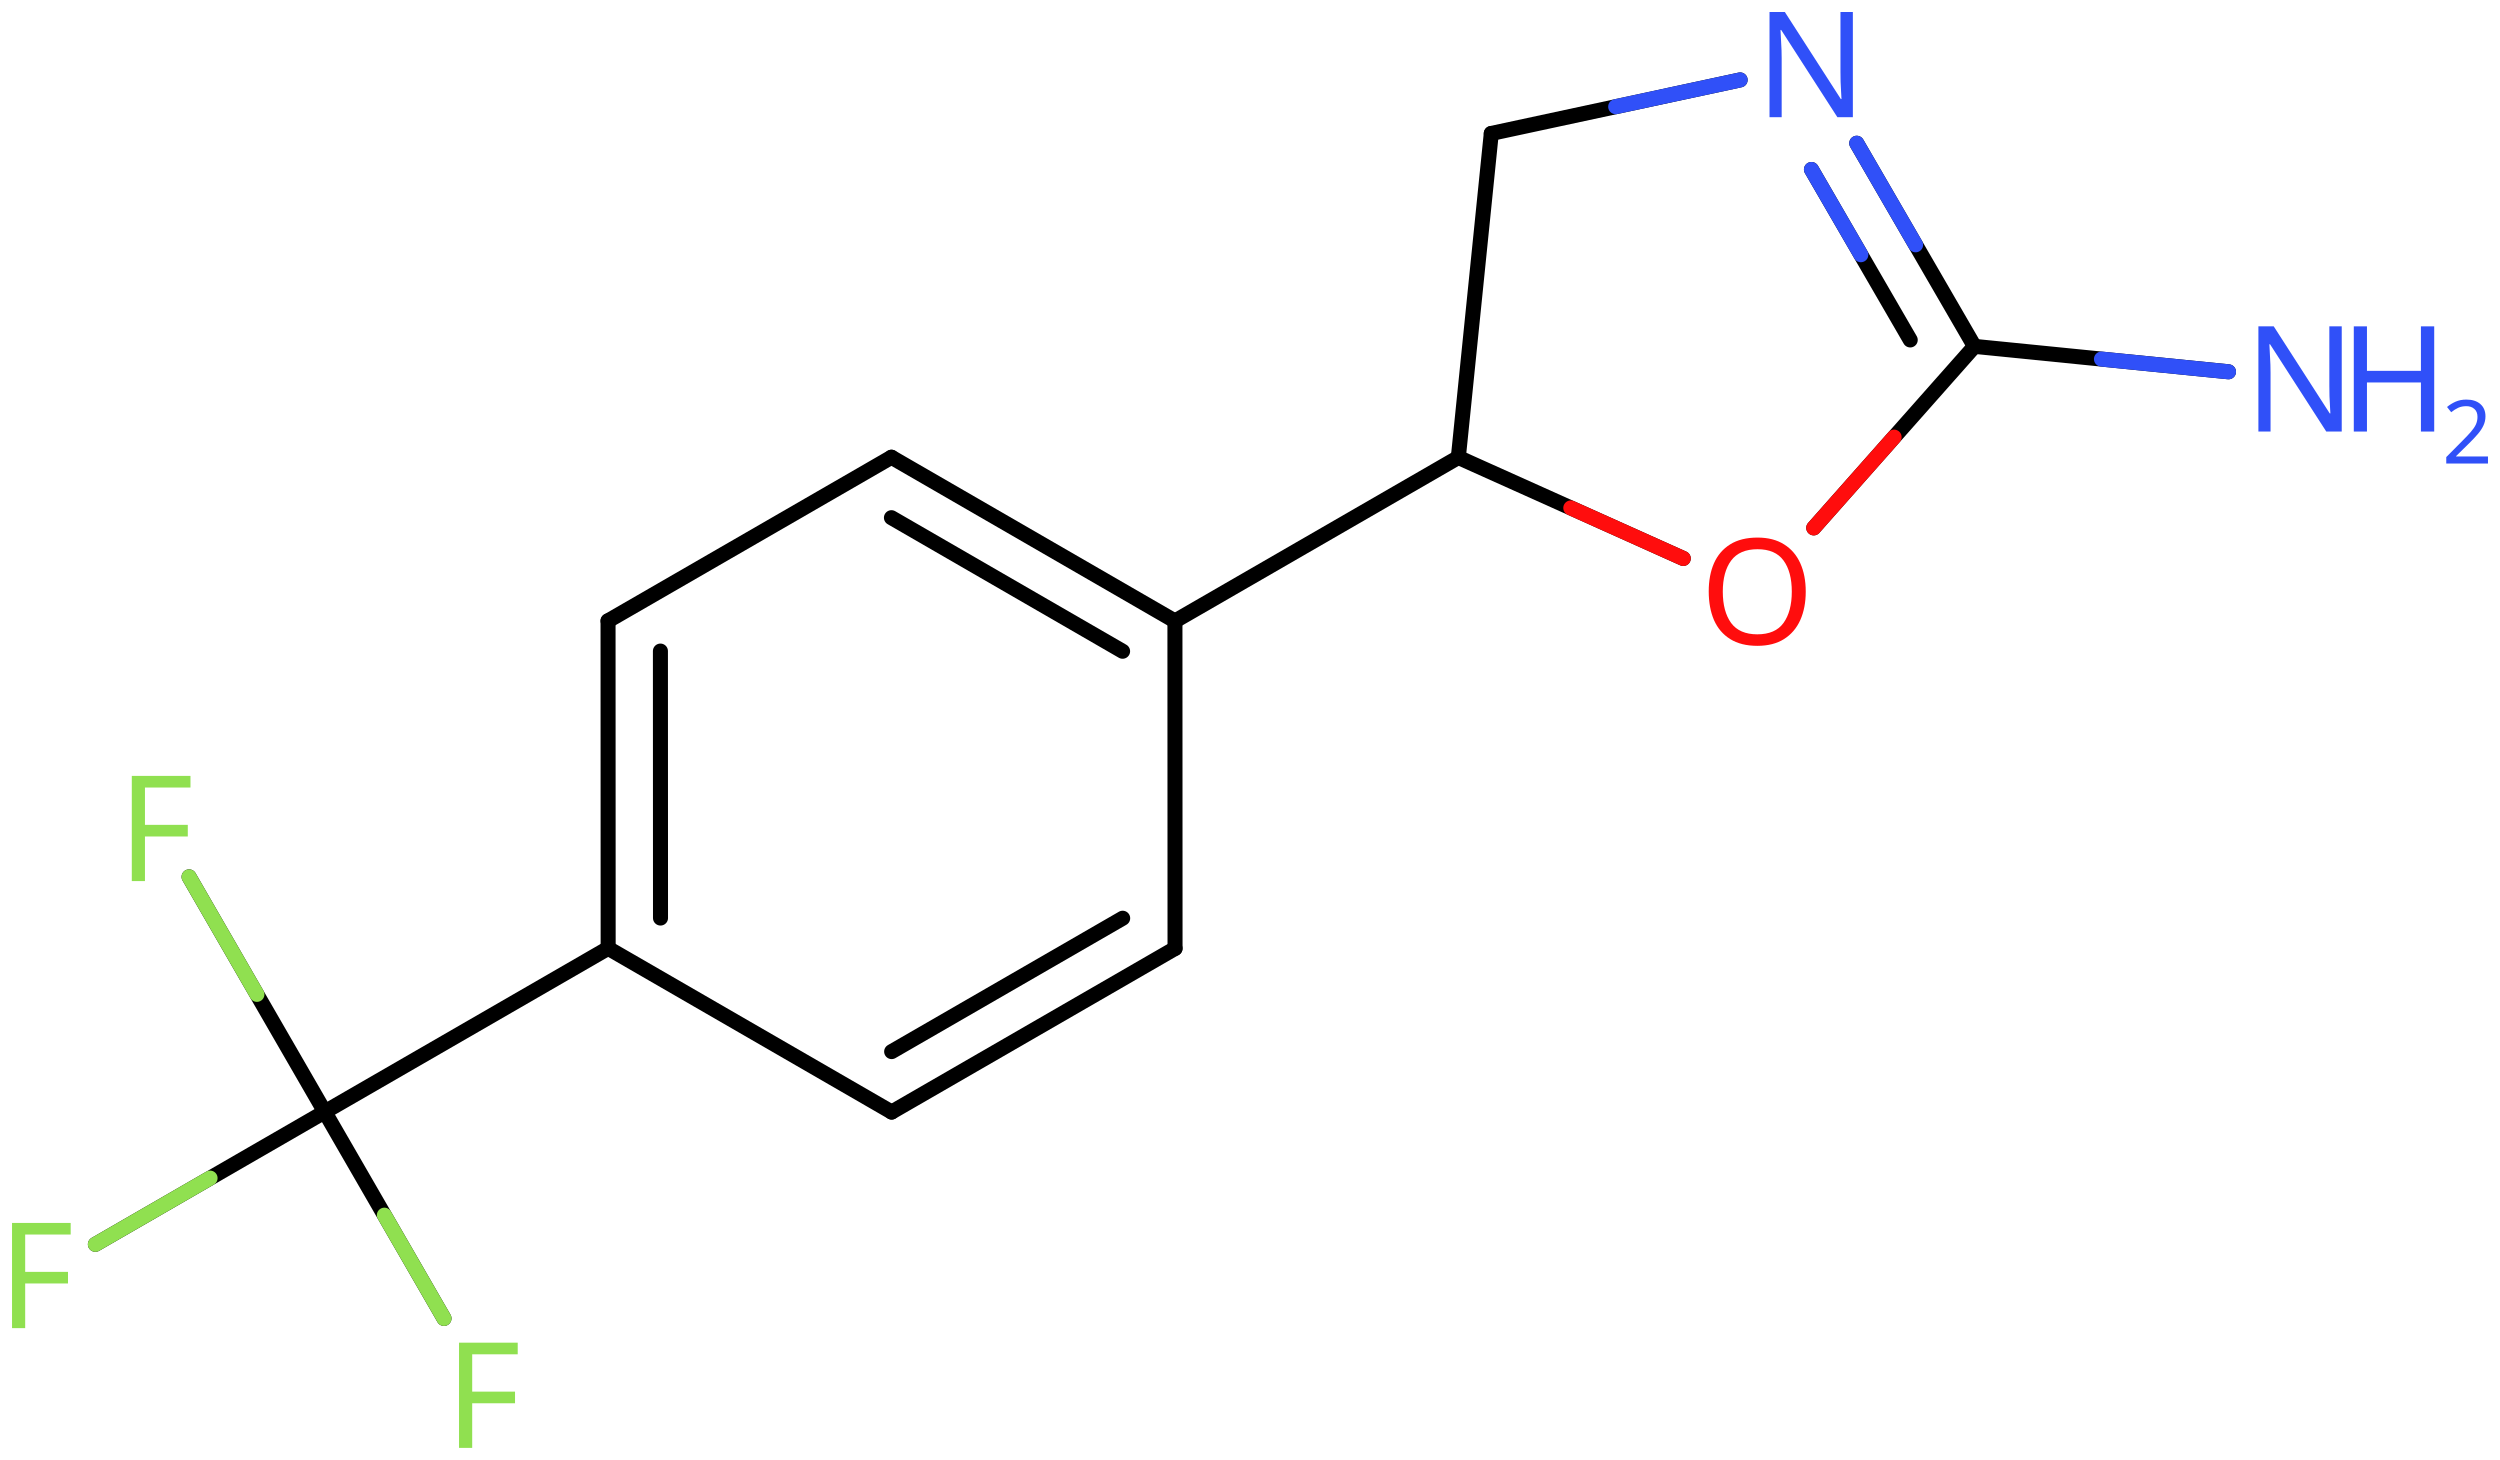 <svg xmlns="http://www.w3.org/2000/svg" xmlns:xlink="http://www.w3.org/1999/xlink" height="67.991mm" version="1.2" viewBox="0 0 116.43 67.991" width="116.43mm">
      
    <desc>Generated by the Chemistry Development Kit (http://github.com/cdk)</desc>
      
    <g fill="#3050F8" stroke="#000000" stroke-linecap="round" stroke-linejoin="round" stroke-width=".7">
            
        <rect fill="#FFFFFF" height="68.0" stroke="none" width="117.0" x=".0" y=".0"/>
            
        <g class="mol" id="mol1">
                  
            <line class="bond" id="mol1bnd1" x1="69.452" x2="67.917" y1="6.215" y2="21.303"/>
                  
            <line class="bond" id="mol1bnd2" x1="67.917" x2="78.393" y1="21.303" y2="26.009"/>
                  
            <line class="bond" id="mol1bnd3" x1="84.469" x2="91.954" y1="24.585" y2="16.131"/>
                  
            <g class="bond" id="mol1bnd4">
                        
                <line x1="91.954" x2="86.472" y1="16.131" y2="6.671"/>
                        
                <line x1="88.963" x2="84.363" y1="15.832" y2="7.893"/>
                      
                <line class="hi" stroke="#3050F8" x1="86.472" x2="89.213" y1="6.671" y2="11.401"/>
                <line class="hi" stroke="#3050F8" x1="84.363" x2="86.663" y1="7.893" y2="11.863"/>
            </g>
                  
            <line class="bond" id="mol1bnd5" x1="69.452" x2="81.041" y1="6.215" y2="3.722"/>
                  
            <line class="bond" id="mol1bnd6" x1="91.954" x2="103.785" y1="16.131" y2="17.315"/>
                  
            <line class="bond" id="mol1bnd7" x1="67.917" x2="54.719" y1="21.303" y2="28.923"/>
                  
            <g class="bond" id="mol1bnd8">
                        
                <line x1="54.719" x2="41.516" y1="28.923" y2="21.294"/>
                        
                <line x1="52.281" x2="41.516" y1="30.33" y2="24.11"/>
                      
            </g>
                  
            <line class="bond" id="mol1bnd9" x1="41.516" x2="28.318" y1="21.294" y2="28.914"/>
                  
            <g class="bond" id="mol1bnd10">
                        
                <line x1="28.318" x2="28.323" y1="28.914" y2="44.163"/>
                        
                <line x1="30.757" x2="30.761" y1="30.322" y2="42.755"/>
                      
            </g>
                  
            <line class="bond" id="mol1bnd11" x1="28.323" x2="41.526" y1="44.163" y2="51.791"/>
                  
            <g class="bond" id="mol1bnd12">
                        
                <line x1="41.526" x2="54.724" y1="51.791" y2="44.171"/>
                        
                <line x1="41.526" x2="52.285" y1="48.975" y2="42.764"/>
                      
            </g>
                  
            <line class="bond" id="mol1bnd13" x1="54.719" x2="54.724" y1="28.923" y2="44.171"/>
                  
            <line class="bond" id="mol1bnd14" x1="28.323" x2="15.124" y1="44.163" y2="51.783"/>
                  
            <line class="bond" id="mol1bnd15" x1="15.124" x2="20.678" y1="51.783" y2="61.402"/>
                  
            <line class="bond" id="mol1bnd16" x1="15.124" x2="4.442" y1="51.783" y2="57.951"/>
                  
            <line class="bond" id="mol1bnd17" x1="15.124" x2="8.805" y1="51.783" y2="40.837"/>
                  
            <path class="atom" d="M84.097 27.554q.0 .756 -.256 1.328q-.256 .565 -.756 .881q-.5 .315 -1.244 .315q-.756 .0 -1.262 -.315q-.506 -.316 -.756 -.887q-.244 -.572 -.244 -1.334q-.0 -.75 .244 -1.31q.25 -.565 .756 -.881q.506 -.315 1.274 -.315q.732 -.0 1.232 .315q.5 .31 .756 .876q.256 .565 .256 1.327zM80.234 27.554q-.0 .923 .387 1.459q.392 .529 1.22 .529q.839 .0 1.22 -.529q.387 -.536 .387 -1.459q.0 -.929 -.387 -1.452q-.381 -.524 -1.208 -.524q-.834 -.0 -1.226 .524q-.393 .523 -.393 1.452z" fill="#FF0D0D" id="mol1atm3" stroke="none"/>
                  
            <path class="atom" d="M86.291 5.459h-.72l-2.619 -4.066h-.03q.012 .239 .03 .596q.024 .357 .024 .732v2.738h-.566v-4.899h.714l2.608 4.054h.03q-.006 -.107 -.018 -.327q-.012 -.221 -.024 -.477q-.006 -.262 -.006 -.482v-2.768h.577v4.899z" id="mol1atm5" stroke="none"/>
                  
            <g class="atom" id="mol1atm6">
                        
                <path d="M109.059 20.098h-.72l-2.619 -4.066h-.03q.012 .238 .03 .596q.024 .357 .024 .732v2.738h-.566v-4.899h.714l2.608 4.054h.03q-.006 -.107 -.018 -.327q-.012 -.221 -.024 -.477q-.006 -.262 -.006 -.482v-2.768h.577v4.899z" stroke="none"/>
                        
                <path d="M113.366 20.098h-.619v-2.286h-2.513v2.286h-.613v-4.899h.613v2.072h2.513v-2.072h.619v4.899z" stroke="none"/>
                        
                <path d="M115.87 21.588h-1.943v-.3l.772 -.779q.221 -.221 .371 -.393q.154 -.175 .233 -.339q.078 -.168 .078 -.364q.0 -.243 -.146 -.368q-.143 -.129 -.372 -.129q-.214 .0 -.378 .075q-.161 .075 -.329 .207l-.193 -.243q.172 -.146 .393 -.246q.225 -.1 .507 -.1q.411 -.0 .65 .207q.24 .207 .24 .575q-.0 .229 -.097 .432q-.093 .2 -.264 .397q-.168 .196 -.393 .418l-.614 .603v.018h1.485v.329z" stroke="none"/>
                      
            </g>
                  
            <path class="atom" d="M21.991 67.431h-.613v-4.9h2.733v.542h-2.12v1.738h1.995v.542h-1.995v2.078z" fill="#90E050" id="mol1atm14" stroke="none"/>
                  
            <path class="atom" d="M1.173 61.853h-.613v-4.9h2.732v.542h-2.119v1.738h1.994v.542h-1.994v2.078z" fill="#90E050" id="mol1atm15" stroke="none"/>
                  
            <path class="atom" d="M6.751 41.034h-.613v-4.899h2.733v.542h-2.12v1.738h1.995v.542h-1.995v2.077z" fill="#90E050" id="mol1atm16" stroke="none"/>
                
            <line class="hi" id="mol1bnd2" stroke="#FF0D0D" x1="78.393" x2="73.155" y1="26.009" y2="23.656"/>
            <line class="hi" id="mol1bnd3" stroke="#FF0D0D" x1="84.469" x2="88.212" y1="24.585" y2="20.358"/>
            <line class="hi" id="mol1bnd5" stroke="#3050F8" x1="81.041" x2="75.246" y1="3.722" y2="4.968"/>
            <line class="hi" id="mol1bnd6" stroke="#3050F8" x1="103.785" x2="97.869" y1="17.315" y2="16.723"/>
            <line class="hi" id="mol1bnd15" stroke="#90E050" x1="20.678" x2="17.901" y1="61.402" y2="56.593"/>
            <line class="hi" id="mol1bnd16" stroke="#90E050" x1="4.442" x2="9.783" y1="57.951" y2="54.867"/>
            <line class="hi" id="mol1bnd17" stroke="#90E050" x1="8.805" x2="11.965" y1="40.837" y2="46.31"/>
        </g>
          
    </g>
    
</svg>
